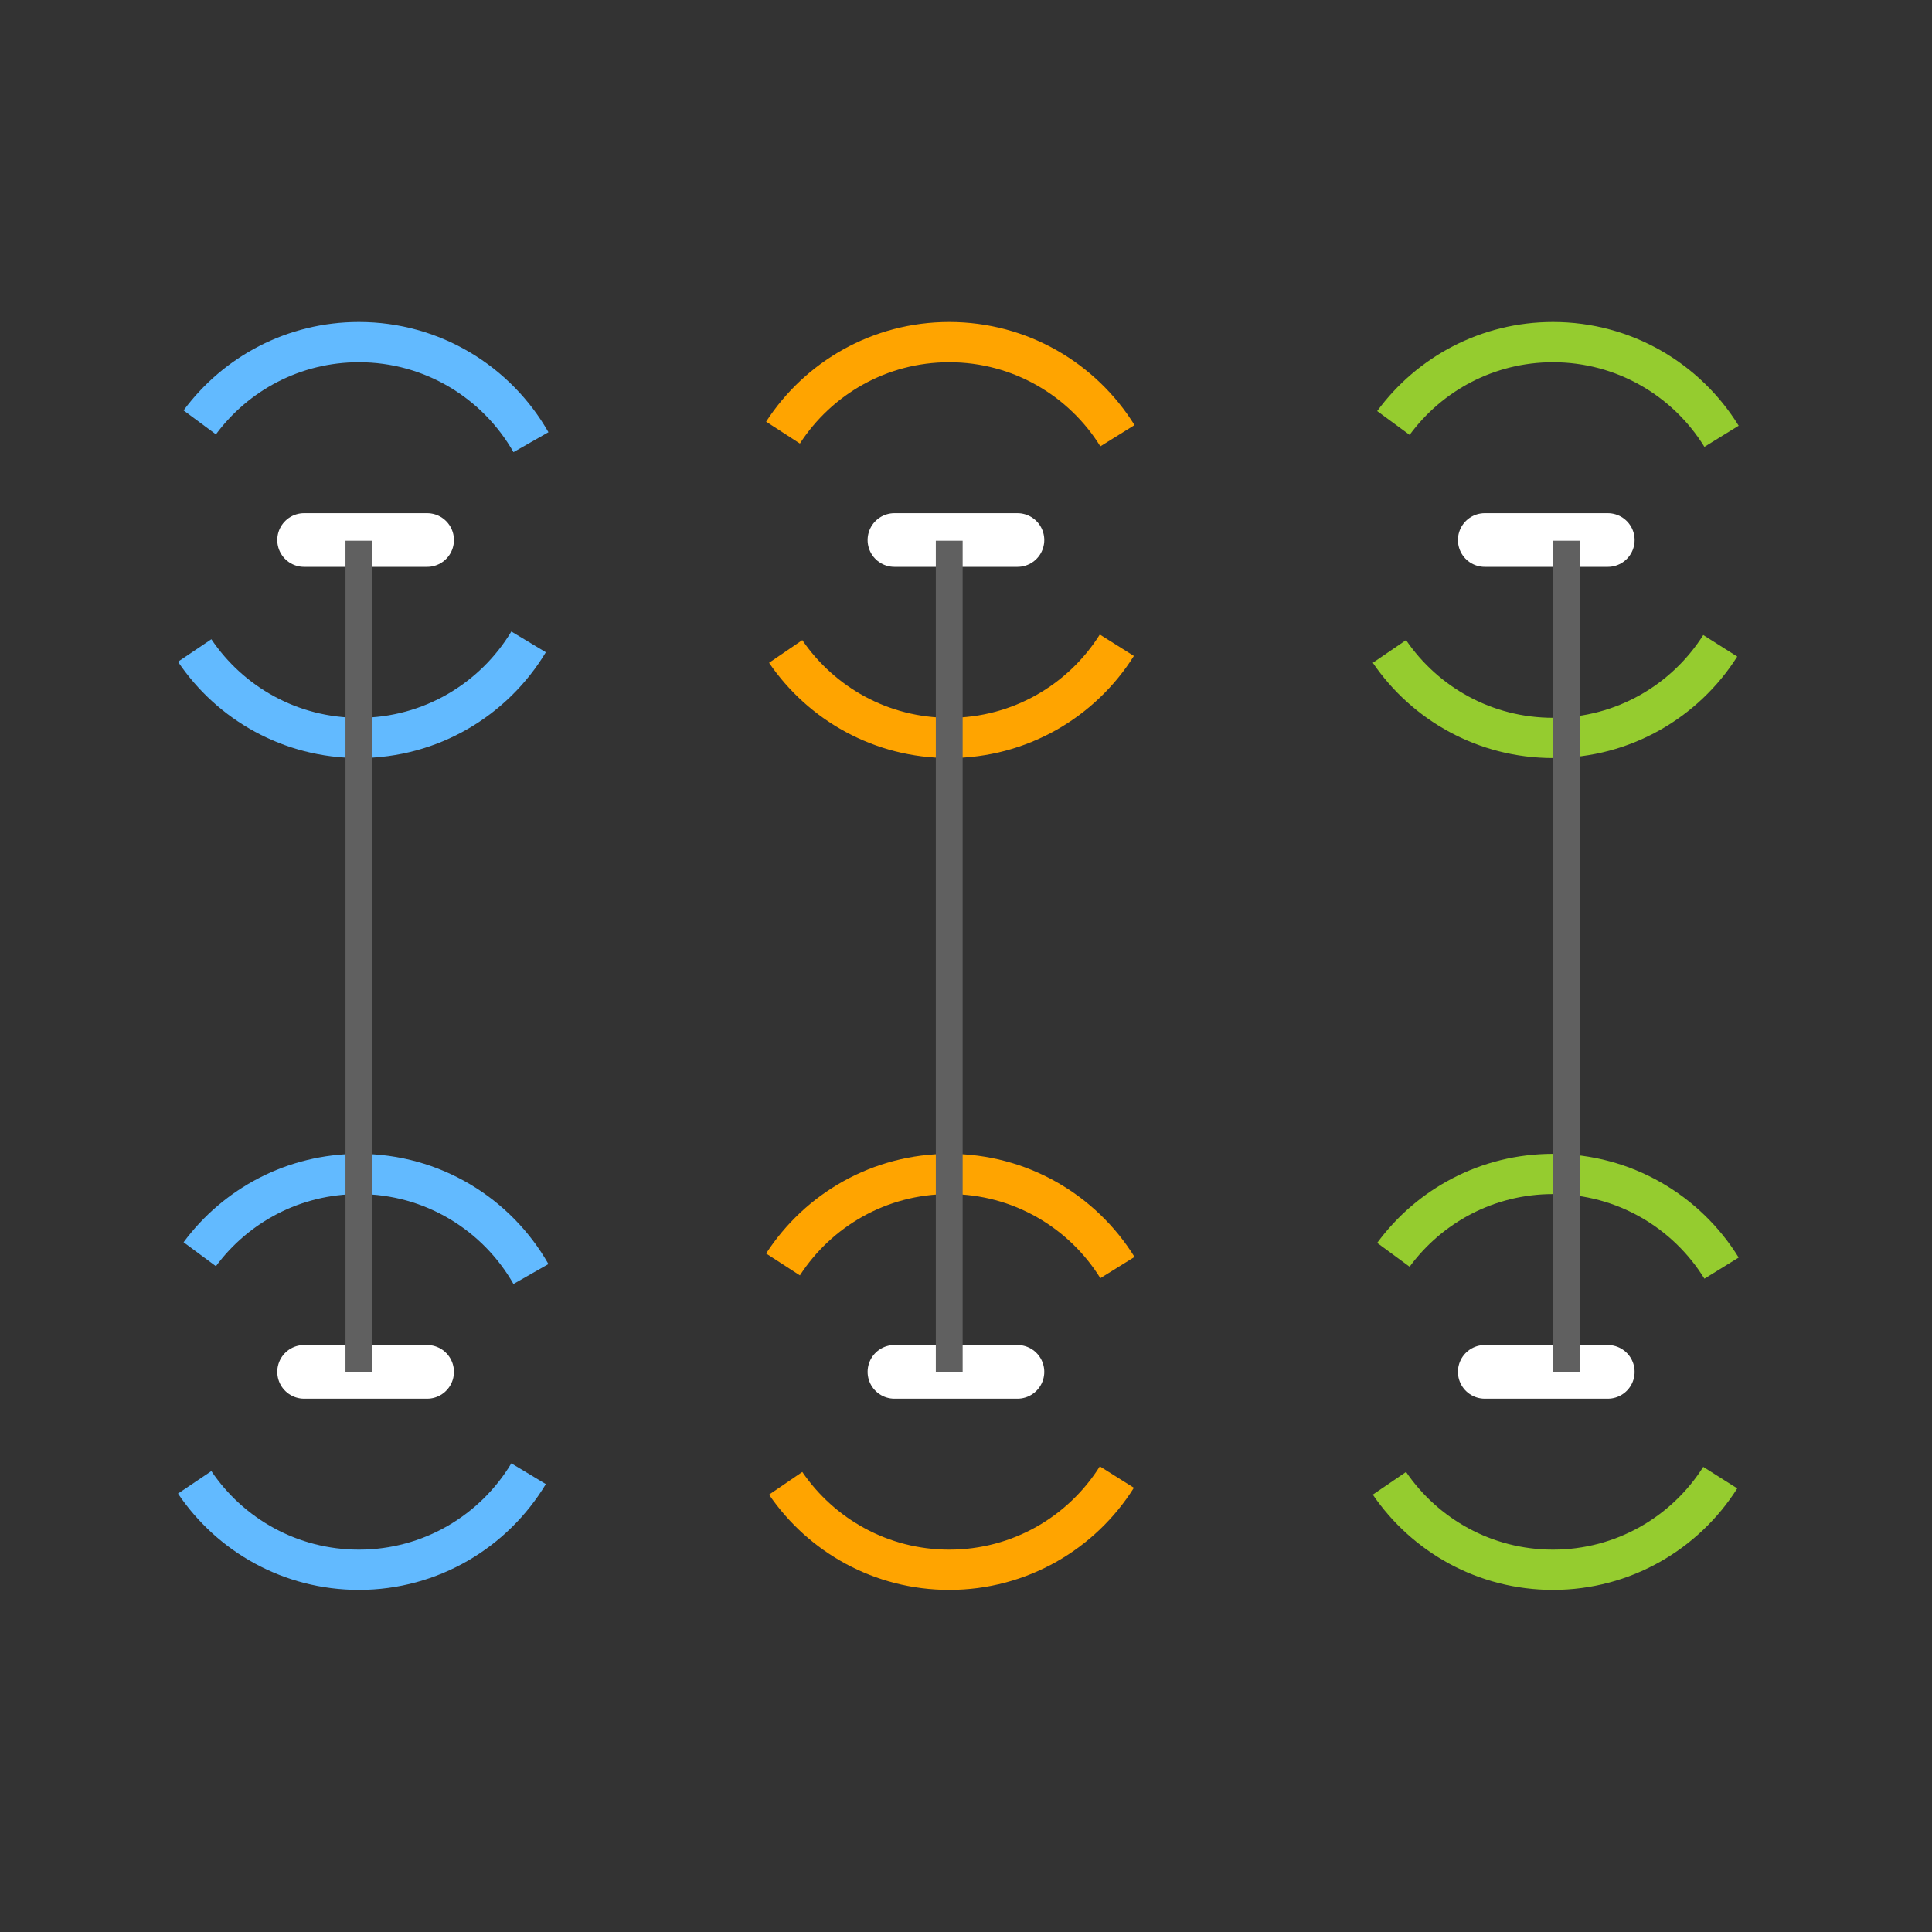 <?xml version="1.0" encoding="utf-8"?>
<!-- Generator: Adobe Illustrator 17.0.0, SVG Export Plug-In . SVG Version: 6.00 Build 0)  -->
<!DOCTYPE svg PUBLIC "-//W3C//DTD SVG 1.1//EN" "http://www.w3.org/Graphics/SVG/1.1/DTD/svg11.dtd">
<svg version="1.1" id="Layer_1" xmlns="http://www.w3.org/2000/svg" xmlns:xlink="http://www.w3.org/1999/xlink" x="0px" y="0px"
	 width="72px" height="72px" viewBox="0 0 72 72" enable-background="new 0 0 72 72" xml:space="preserve">
<rect x="0" y="0" width="72" height="72" fill="#333333" stroke="none"/>
<g>
	<path fill="none" stroke="#62BAFF" stroke-width="1.5" stroke-miterlimit="10" d="M19.699,23.921
		c-1.29,2.144-3.64,3.579-6.324,3.579c-2.548,0-4.795-1.292-6.12-3.258"/>
	<path fill="none" stroke="#62BAFF" stroke-width="1.5" stroke-miterlimit="10" d="M7.444,15.741c1.343-1.815,3.5-2.991,5.931-2.991
		c2.747,0,5.143,1.502,6.412,3.729"/>
	<path fill="none" stroke="#FFA400" stroke-width="1.5" stroke-miterlimit="10" d="M41.622,24.046
		c-1.305,2.075-3.615,3.454-6.247,3.454c-2.533,0-4.767-1.277-6.095-3.222"/>
	<path fill="none" stroke="#FFA400" stroke-width="1.5" stroke-miterlimit="10" d="M29.18,16.122
		c1.314-2.029,3.598-3.372,6.195-3.372c2.647,0,4.968,1.394,6.269,3.488"/>
	<path fill="none" stroke="#95CC2F" stroke-width="1.5" stroke-miterlimit="10" d="M64.109,24.067
		c-1.307,2.063-3.611,3.433-6.234,3.433c-2.533,0-4.767-1.277-6.095-3.222"/>
	<path fill="none" stroke="#95CC2F" stroke-width="1.5" stroke-miterlimit="10" d="M51.928,15.763
		c1.342-1.827,3.506-3.013,5.947-3.013c2.656,0,4.983,1.404,6.282,3.509"/>
</g>
<line fill="none" stroke="#FFFFFF" stroke-width="2" stroke-linecap="round" stroke-miterlimit="10" x1="15.917" y1="20.125" x2="11.333" y2="20.125"/>
<line fill="none" stroke="#FFFFFF" stroke-width="2" stroke-linecap="round" stroke-miterlimit="10" x1="37.917" y1="20.125" x2="33.333" y2="20.125"/>
<line fill="none" stroke="#FFFFFF" stroke-width="2" stroke-linecap="round" stroke-miterlimit="10" x1="59.917" y1="20.125" x2="55.333" y2="20.125"/>
<line fill="none" stroke="#FFFFFF" stroke-width="2" stroke-linecap="round" stroke-miterlimit="10" x1="15.917" y1="51.125" x2="11.333" y2="51.125"/>
<line fill="none" stroke="#FFFFFF" stroke-width="2" stroke-linecap="round" stroke-miterlimit="10" x1="37.917" y1="51.125" x2="33.333" y2="51.125"/>
<line fill="none" stroke="#FFFFFF" stroke-width="2" stroke-linecap="round" stroke-miterlimit="10" x1="59.917" y1="51.125" x2="55.333" y2="51.125"/>
<g>
	<path fill="none" stroke="#62BAFF" stroke-width="1.5" stroke-miterlimit="10" d="M19.699,54.921
		c-1.29,2.144-3.64,3.579-6.324,3.579c-2.548,0-4.795-1.292-6.12-3.258"/>
	<path fill="none" stroke="#62BAFF" stroke-width="1.5" stroke-miterlimit="10" d="M7.444,46.741c1.343-1.815,3.5-2.991,5.931-2.991
		c2.747,0,5.143,1.502,6.412,3.729"/>
	<path fill="none" stroke="#FFA400" stroke-width="1.5" stroke-miterlimit="10" d="M41.622,55.046
		c-1.305,2.075-3.615,3.454-6.247,3.454c-2.533,0-4.767-1.277-6.095-3.222"/>
	<path fill="none" stroke="#FFA400" stroke-width="1.5" stroke-miterlimit="10" d="M29.18,47.122
		c1.314-2.029,3.598-3.372,6.195-3.372c2.647,0,4.968,1.394,6.269,3.488"/>
	<path fill="none" stroke="#95CC2F" stroke-width="1.5" stroke-miterlimit="10" d="M64.109,55.067
		c-1.307,2.063-3.611,3.433-6.234,3.433c-2.533,0-4.767-1.277-6.095-3.222"/>
	<path fill="none" stroke="#95CC2F" stroke-width="1.5" stroke-miterlimit="10" d="M51.928,46.763
		c1.342-1.827,3.506-3.013,5.947-3.013c2.656,0,4.983,1.404,6.282,3.509"/>
</g>
<line fill="none" stroke="#606060" stroke-miterlimit="10" x1="58.375" y1="20.151" x2="58.375" y2="51.125"/>
<line fill="none" stroke="#606060" stroke-miterlimit="10" x1="35.375" y1="20.151" x2="35.375" y2="51.125"/>
<line fill="none" stroke="#606060" stroke-miterlimit="10" x1="13.375" y1="20.151" x2="13.375" y2="51.125"/>
</svg>
